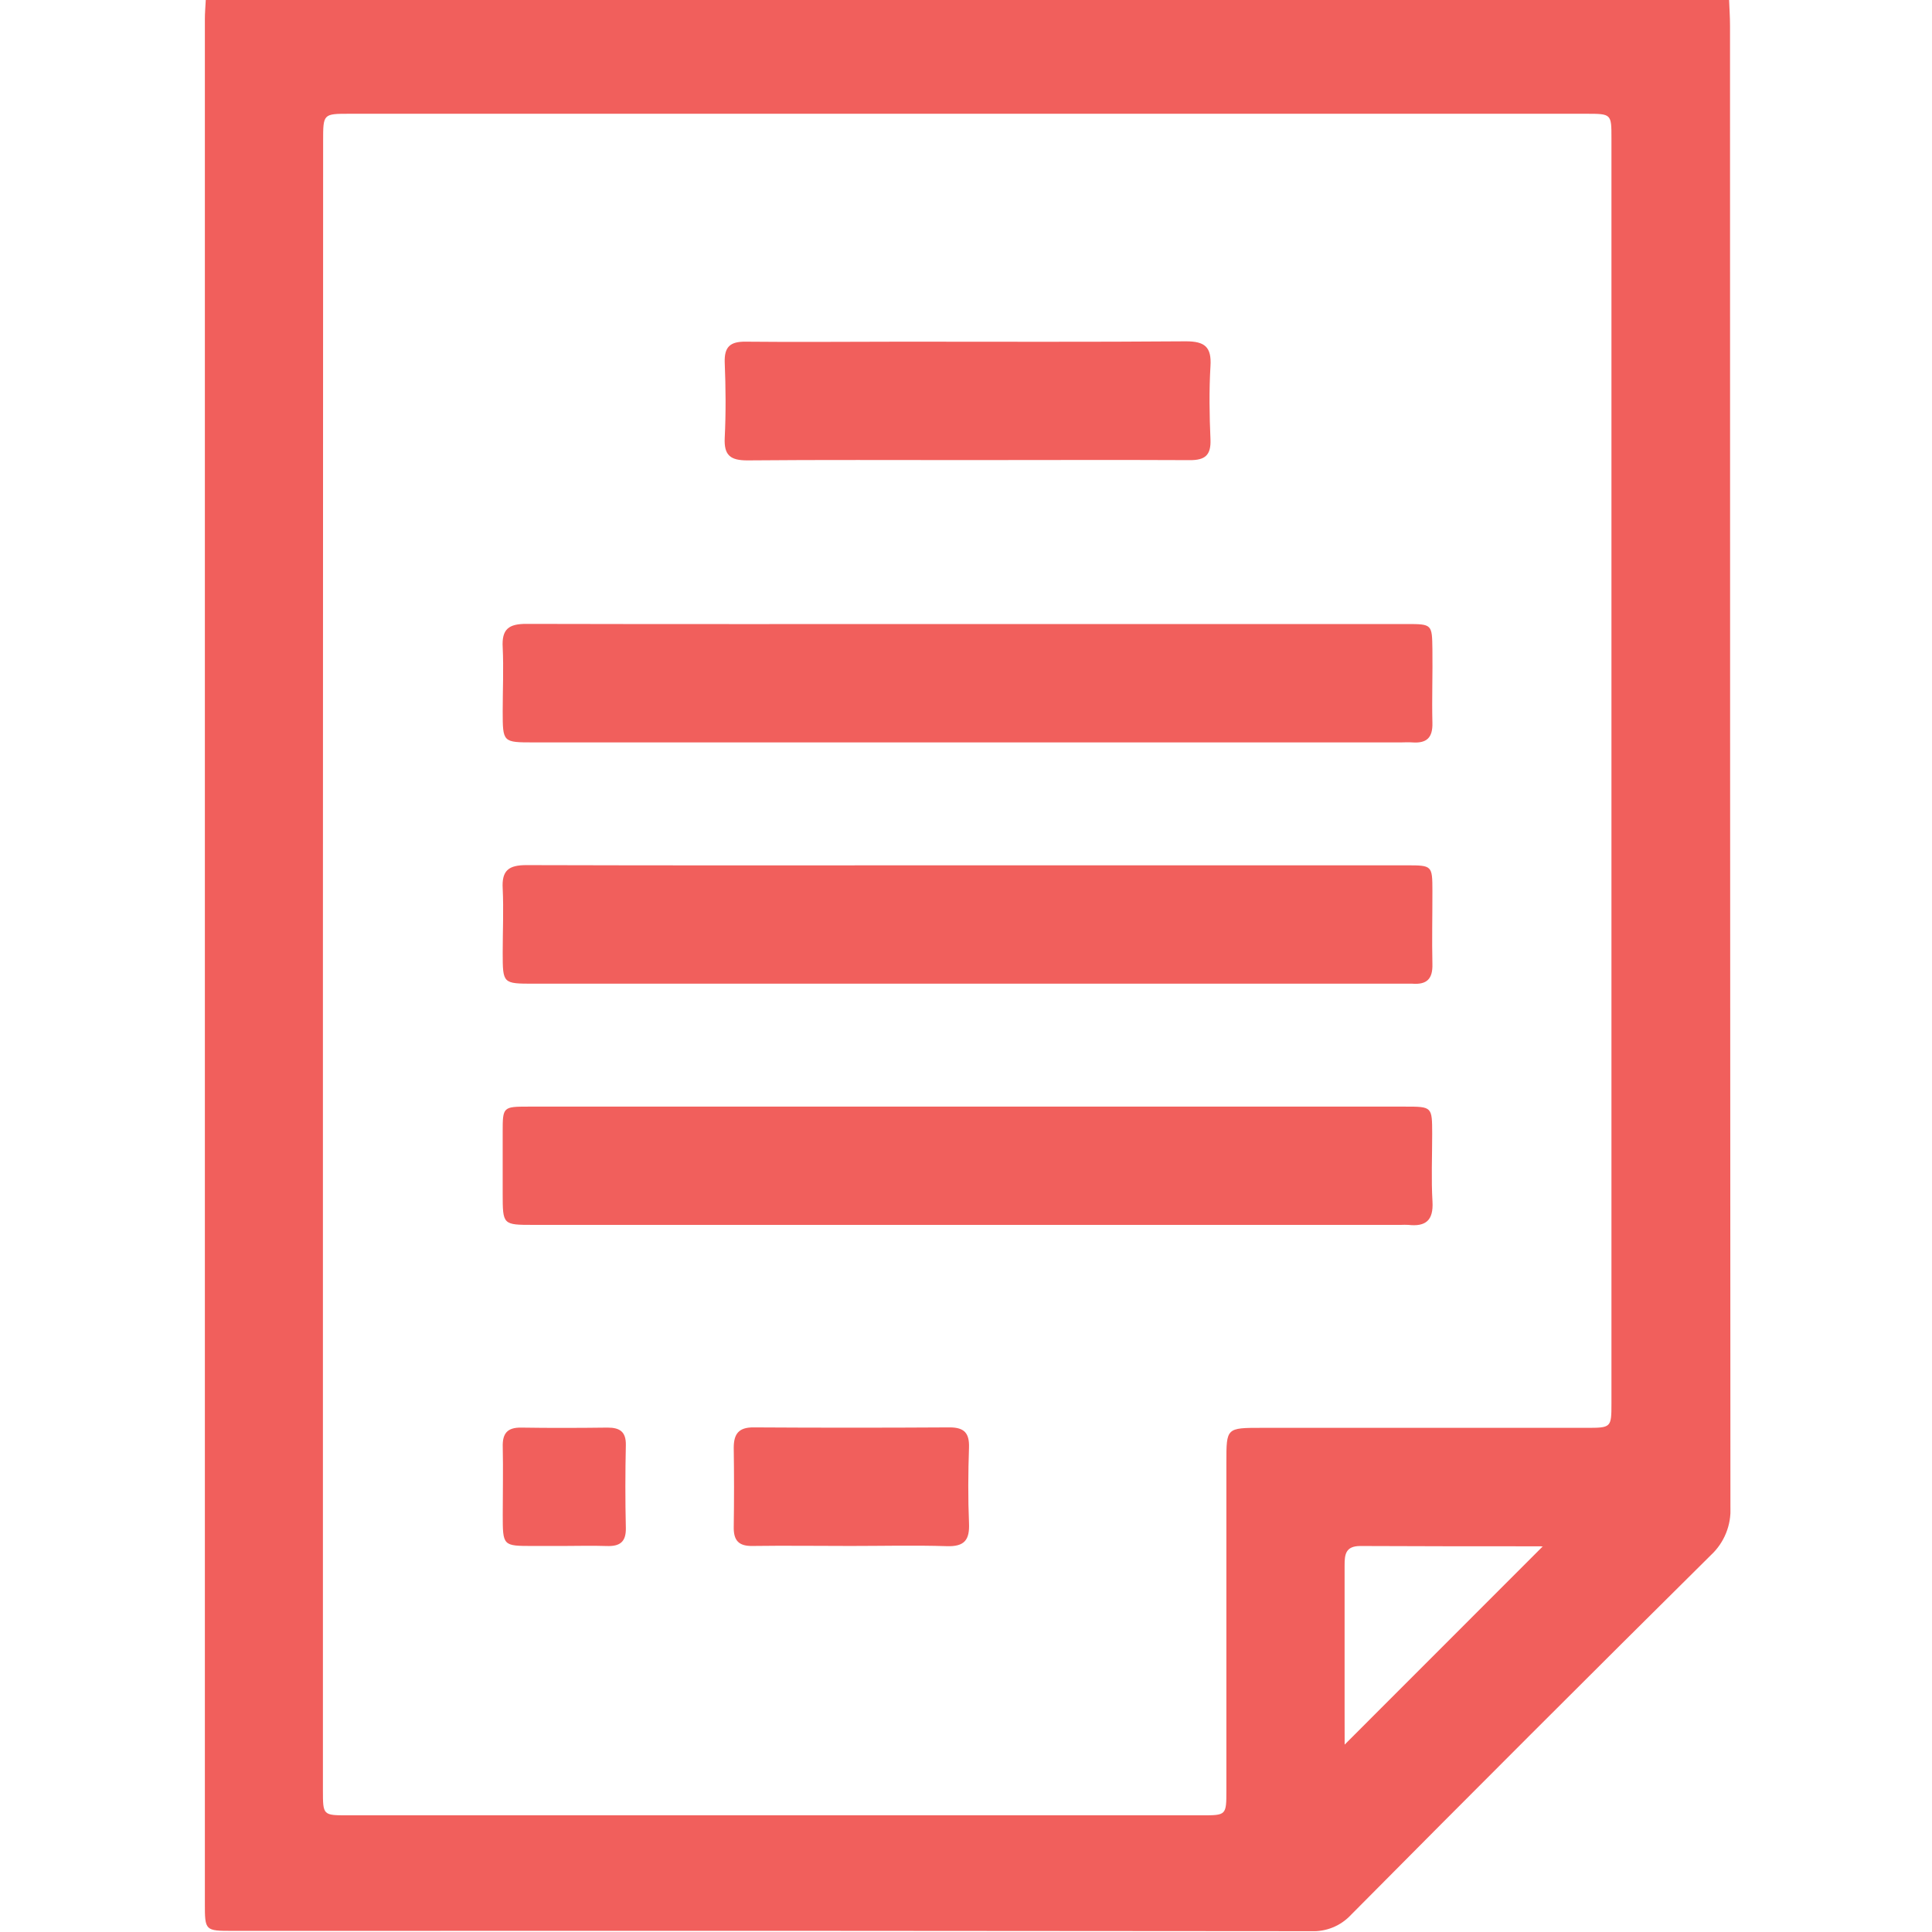 <svg width="512" height="512" viewBox="0 0 512 512" fill="none" xmlns="http://www.w3.org/2000/svg">
<g clip-path="url(#clip0_558_706)">
<g clip-path="url(#clip1_558_706)">
<path d="M458.22 -0.219C458.3 2.104 458.473 4.426 458.473 6.749C458.473 137.642 458.509 268.527 458.58 399.402C458.699 401.769 458.298 404.133 457.405 406.328C456.513 408.524 455.151 410.497 453.414 412.11C421.476 443.754 389.676 475.541 358.014 507.47C356.676 508.908 355.04 510.038 353.222 510.782C351.404 511.527 349.446 511.867 347.483 511.781C252.265 511.674 157.017 511.648 61.737 511.701C54.316 511.701 54.289 511.701 54.289 504.32C54.289 337.964 54.289 171.609 54.289 5.254C54.289 3.425 54.449 1.61 54.543 -0.219H458.22ZM85.577 255.614V474.406C85.577 481.08 85.577 481.08 92.171 481.08H318.464C324.991 481.08 325.004 481.08 325.004 474.406C325.004 445.44 325.004 416.47 325.004 387.495C325.004 378.392 325.004 378.392 334.348 378.392H420.257C427.011 378.392 427.051 378.392 427.051 371.824C427.051 260.099 427.051 148.374 427.051 36.649C427.051 30.162 427.051 30.149 420.311 30.149H92.705C85.644 30.149 85.631 30.148 85.631 37.33L85.577 255.614ZM356.346 462.339L408.764 409.894C409.245 410.041 408.764 409.787 408.337 409.787C392.4 409.787 376.448 409.787 360.51 409.707C356.613 409.707 356.319 411.909 356.332 414.859C356.332 427.487 356.332 440.101 356.332 452.728L356.346 462.339Z" fill="#F15F5C"/>
<path d="M256.438 165.376H372.834C379.508 165.376 379.509 165.456 379.602 172.05C379.695 178.645 379.442 185.038 379.602 191.526C379.722 195.53 378.067 197.025 374.263 196.745C373.275 196.665 372.274 196.745 371.273 196.745H141.496C133.234 196.745 133.234 196.745 133.22 188.549C133.22 182.889 133.487 177.216 133.22 171.57C132.927 166.698 134.849 165.31 139.561 165.336C178.458 165.43 217.421 165.376 256.438 165.376Z" fill="#F15F5C"/>
<path d="M256.438 229.319H372.835C379.509 229.319 379.589 229.399 379.602 235.993C379.616 242.587 379.456 248.981 379.602 255.468C379.722 259.473 378.081 260.981 374.263 260.688C373.275 260.688 372.261 260.688 371.26 260.688H141.497C133.234 260.688 133.234 260.688 133.221 252.492C133.221 246.832 133.488 241.159 133.221 235.513C132.927 230.654 134.823 229.252 139.548 229.266C178.445 229.386 217.408 229.319 256.438 229.319Z" fill="#F15F5C"/>
<path d="M256.432 293.266H372.335C379.516 293.266 379.53 293.266 379.543 300.474C379.543 306.467 379.276 312.487 379.623 318.454C379.903 323.393 377.861 325.128 373.216 324.607C372.553 324.574 371.89 324.574 371.227 324.607H141.437C133.228 324.607 133.228 324.607 133.215 316.345C133.215 310.845 133.215 305.359 133.215 299.86C133.215 293.359 133.322 293.266 140.023 293.266H256.432Z" fill="#F15F5C"/>
<path d="M256.437 121.928C236.989 121.928 217.527 121.835 198.065 122.008C193.554 122.008 191.832 120.674 192.059 116.028C192.392 109.354 192.326 102.68 192.059 96.086C191.912 91.935 193.487 90.507 197.558 90.547C211.36 90.693 225.162 90.547 238.938 90.547C264.046 90.547 289.167 90.653 314.275 90.453C319.254 90.453 321.109 91.921 320.789 97.02C320.402 103.481 320.509 109.995 320.789 116.469C320.949 120.62 319.374 121.968 315.303 121.942C295.641 121.848 276.019 121.928 256.437 121.928Z" fill="#F15F5C"/>
<path d="M225.441 409.696C216.778 409.696 208.089 409.575 199.466 409.696C195.741 409.776 194.393 408.227 194.447 404.677C194.554 397.682 194.554 390.688 194.447 383.693C194.447 379.969 195.782 378.247 199.706 378.274C217.014 378.381 234.331 378.381 251.657 378.274C255.568 378.274 256.916 379.809 256.796 383.613C256.569 390.287 256.516 396.961 256.796 403.635C256.997 408.107 255.595 409.909 250.896 409.749C242.434 409.482 233.931 409.696 225.441 409.696Z" fill="#F15F5C"/>
<path d="M149.25 409.698H141.241C133.233 409.698 133.233 409.698 133.233 401.382C133.233 395.402 133.366 389.368 133.233 383.455C133.126 379.878 134.434 378.276 138.118 378.329C145.753 378.45 153.388 378.423 161.024 378.329C164.267 378.329 165.922 379.424 165.856 382.975C165.696 390.276 165.682 397.578 165.856 404.879C165.949 408.67 164.241 409.845 160.743 409.711C156.899 409.578 153.068 409.698 149.25 409.698Z" fill="#F15F5C"/>
</g>
</g>
<defs>
<clipPath id="clip0_558_706">
<rect width="512" height="512" fill="white"/>
</clipPath>
<clipPath id="clip1_558_706">
<rect width="404.291" height="512" fill="white" transform="translate(54.293 -0.219)"/>
</clipPath>
</defs>
</svg>
